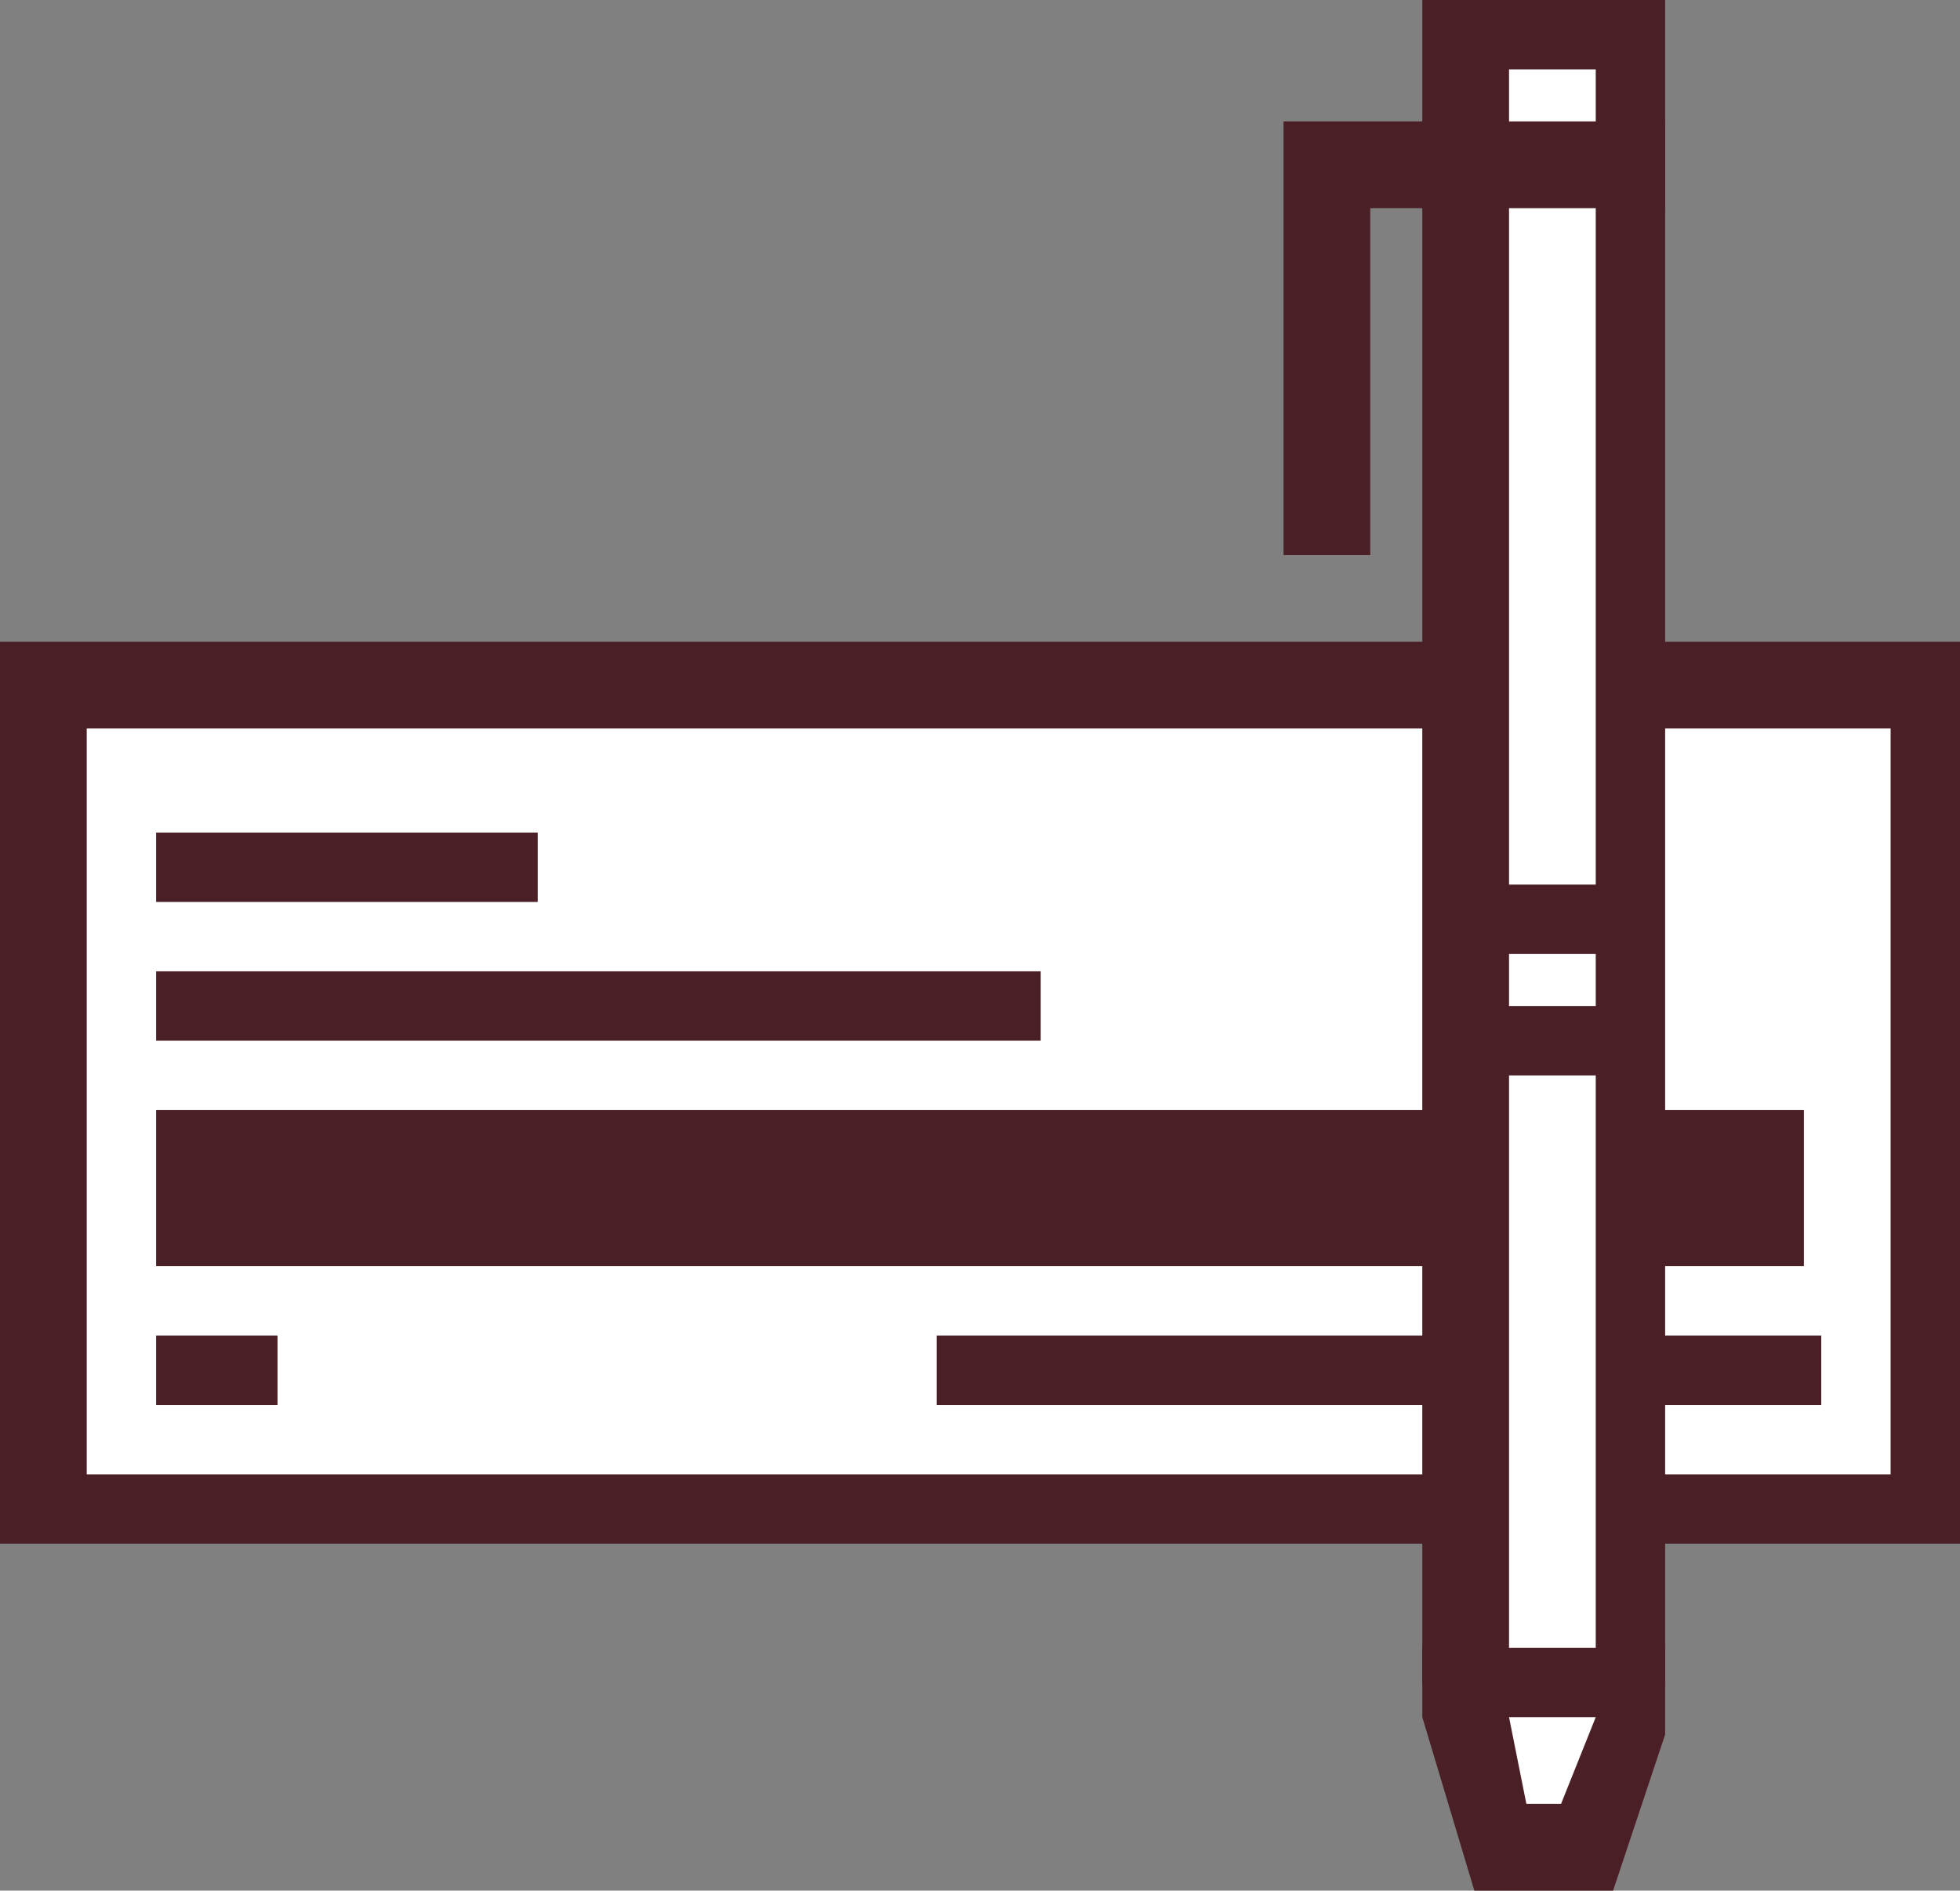 <?xml version="1.0" encoding="utf-8"?>
<!-- Generator: Adobe Illustrator 28.3.0, SVG Export Plug-In . SVG Version: 6.00 Build 0)  -->
<svg version="1.1" id="Layer_3" xmlns="http://www.w3.org/2000/svg" xmlns:xlink="http://www.w3.org/1999/xlink" x="0px" y="0px" viewBox="0 0 11.3 10.9" style="enable-background:new 0 0 11.3 10.9;" xml:space="preserve">
  <rect x="0" y="0" width="11.3" height="10.9" fill="#808080" stroke="none"/>
  <style type="text/css">
	.st0{fill:#FFFFFF;}
	.st1{fill:#4A1F25;}
</style>
  <g>
    <g>
      <rect x="0.2" y="3.9" class="st0" width="10.9" height="4.8" />
      <path class="st1" d="M11.3,8.9H0V3.7h11.3V8.9z M0.5,8.5h10.4V4.2H0.5V8.5z" />
    </g>
    <rect x="0.9" y="6.4" class="st1" width="9.5" height="0.9" />
    <g>
      <line class="st0" x1="3.1" y1="5" x2="0.9" y2="5" />
      <rect x="0.9" y="4.8" class="st1" width="2.2" height="0.4" />
    </g>
    <g>
      <line class="st0" x1="6" y1="5.8" x2="0.9" y2="5.8" />
      <rect x="0.9" y="5.6" class="st1" width="5.1" height="0.4" />
    </g>
    <g>
      <line class="st0" x1="10.4" y1="7.9" x2="5.4" y2="7.9" />
      <rect x="5.4" y="7.7" class="st1" width="5.1" height="0.4" />
    </g>
    <g>
      <line class="st0" x1="1.6" y1="7.9" x2="0.9" y2="7.9" />
      <rect x="0.9" y="7.7" class="st1" width="0.7" height="0.4" />
    </g>
    <g>
      <g>
        <polyline class="st0" points="8.4,9.7 8.4,0.2 9.4,0.2 9.4,9.7 			" />
        <polygon class="st1" points="9.6,9.7 9.2,9.7 9.2,0.4 8.7,0.4 8.7,9.7 8.2,9.7 8.2,0 9.6,0 			" />
      </g>
      <g>
        <line class="st0" x1="8.5" y1="6" x2="9.5" y2="6" />
        <rect x="8.5" y="5.8" class="st1" width="1" height="0.4" />
      </g>
      <g>
        <line class="st0" x1="8.5" y1="5.3" x2="9.5" y2="5.3" />
        <rect x="8.5" y="5.1" class="st1" width="1" height="0.4" />
      </g>
      <g>
        <polygon class="st1" points="7.9,3.2 7.4,3.2 7.4,0.7 9.6,0.7 9.6,1.2 7.9,1.2 			" />
      </g>
      <g>
        <polygon class="st0" points="9.4,9.8 9.4,9.7 8.4,9.7 8.4,9.8 8.4,9.9 8.7,10.6 9.2,10.6 9.4,9.9 			" />
        <path class="st1" d="M9.3,10.9H8.5L8.2,9.9V9.5h1.4v0.5L9.3,10.9z M8.8,10.4H9l0.2-0.5H8.7L8.8,10.4z" />
      </g>
    </g>
  </g>
</svg>